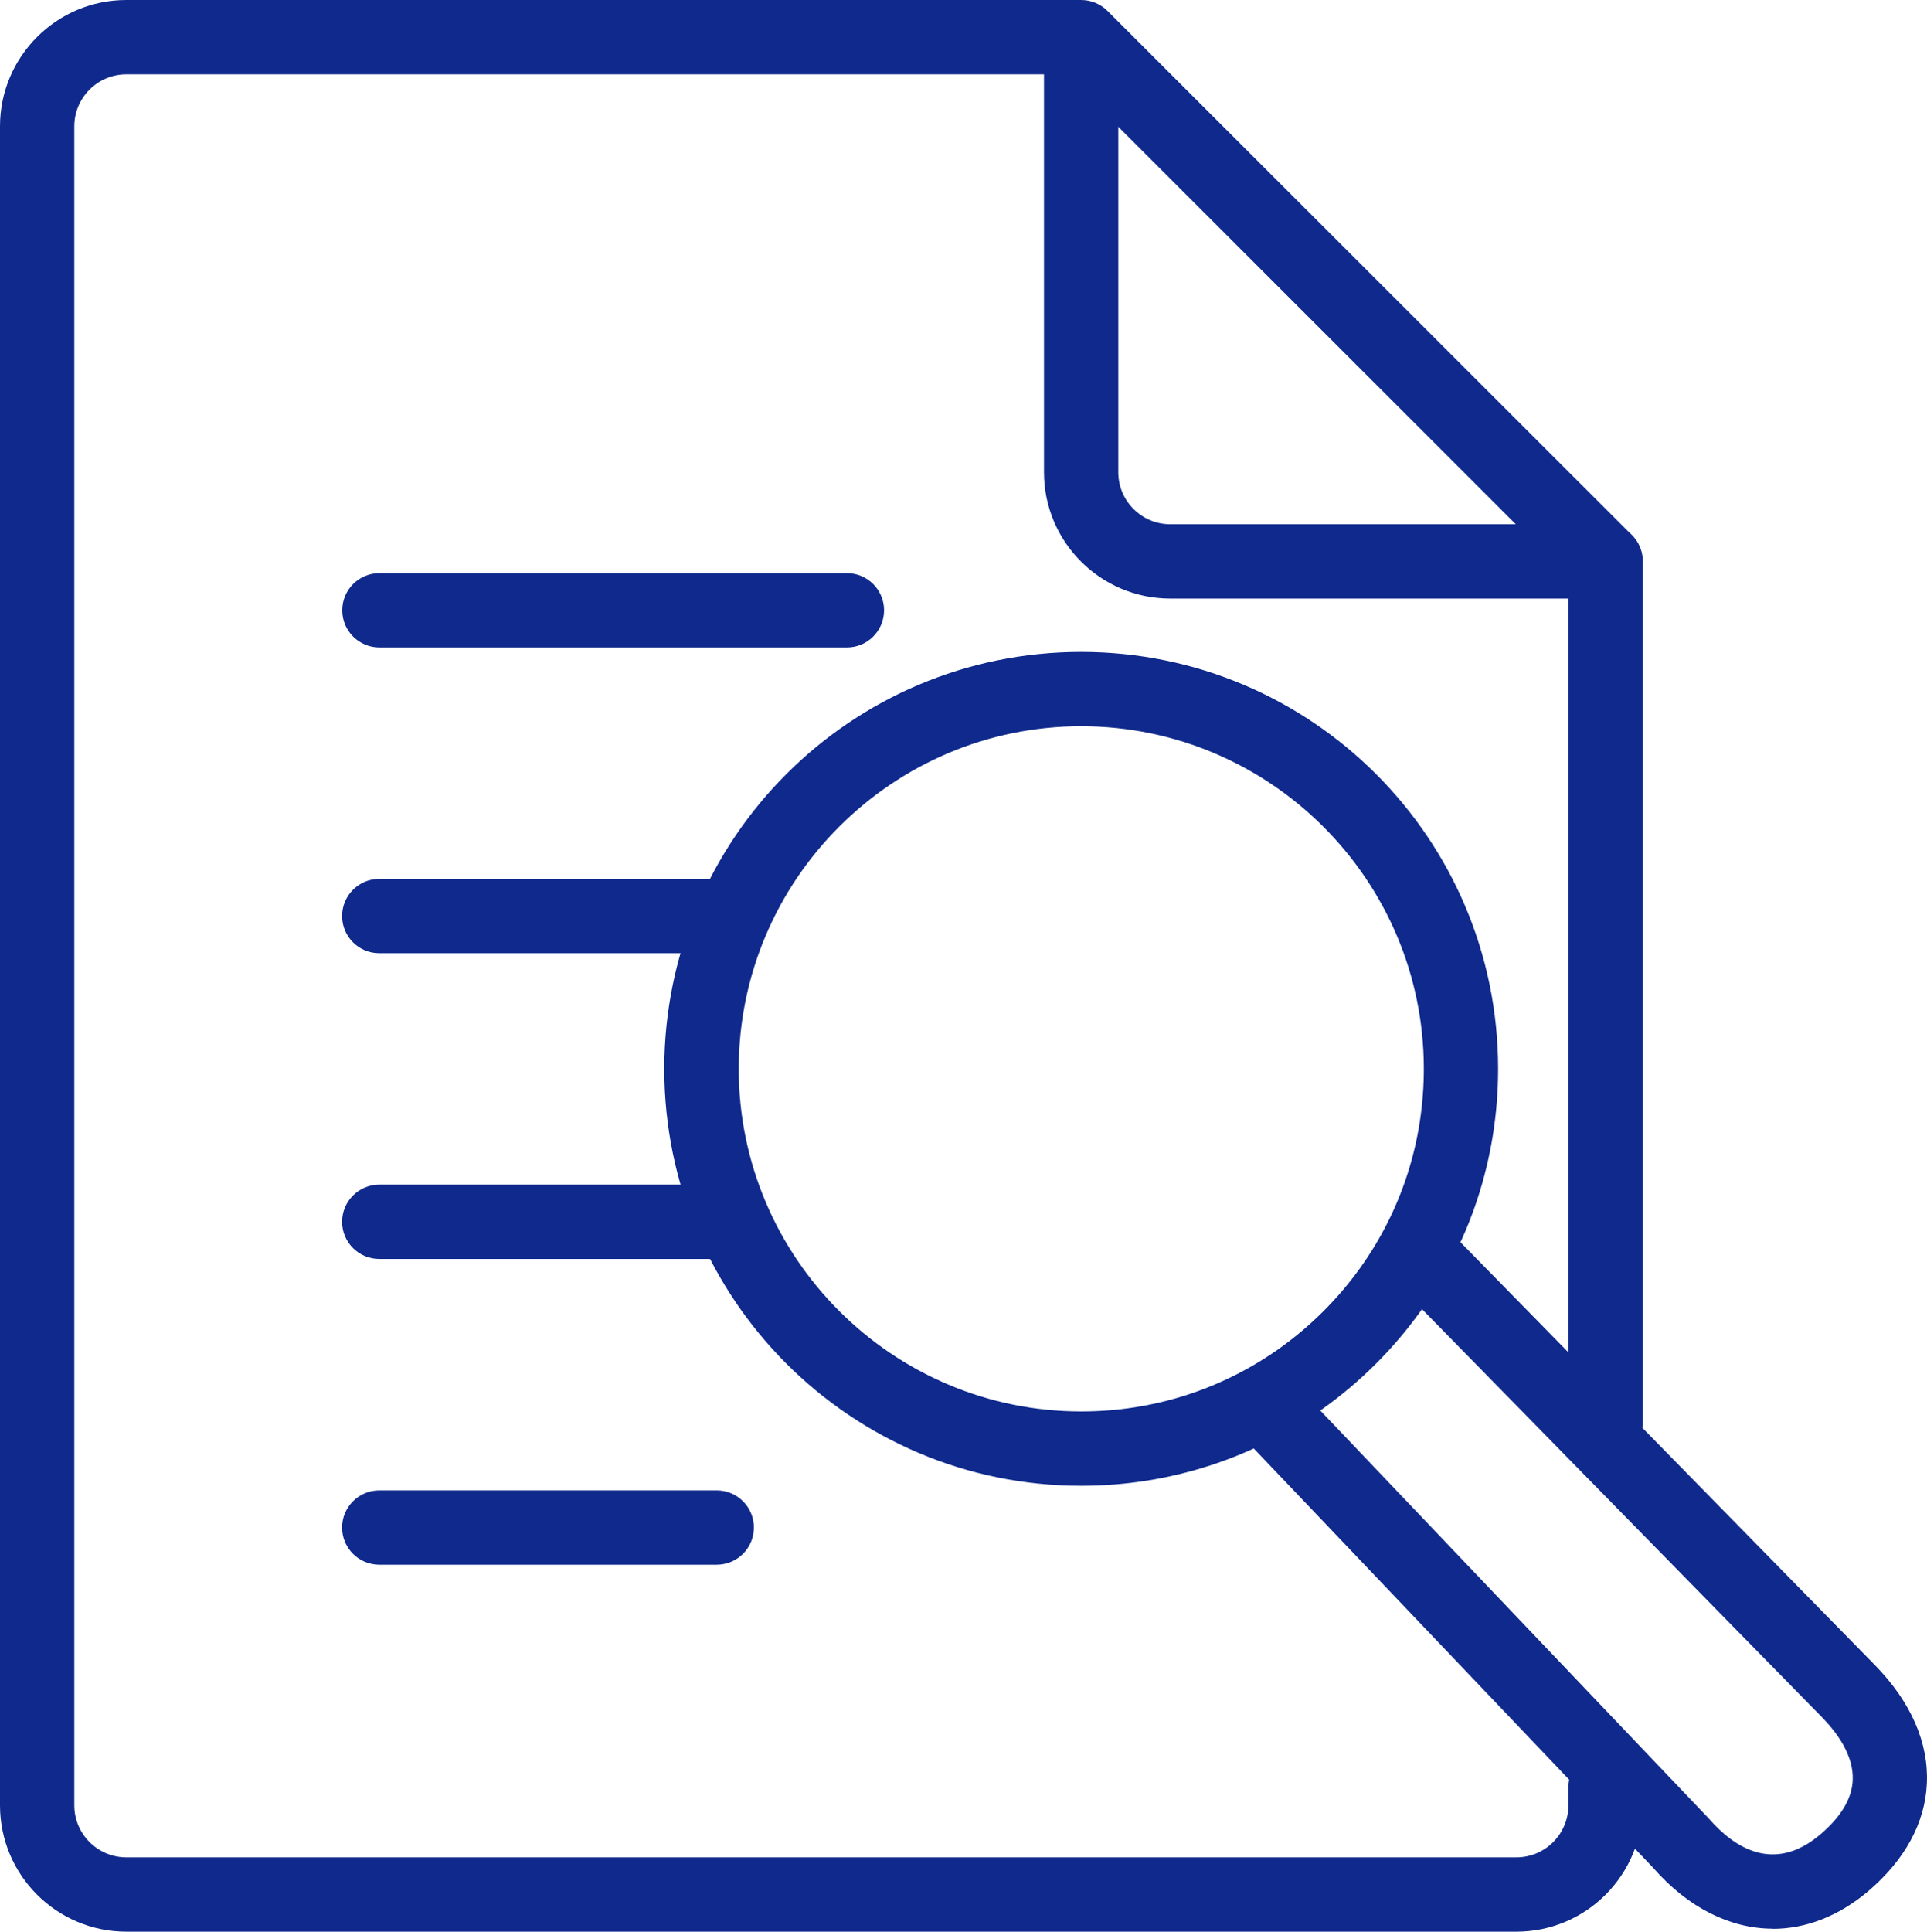 <?xml version="1.0" encoding="UTF-8"?>
<svg id="Calque_2" xmlns="http://www.w3.org/2000/svg" viewBox="0 0 129.67 129.96">
  <defs>
    <style>
      .cls-1 {
        fill: #0f298c;
      }
    </style>
  </defs>
  <g id="ICONES_VECTO">
    <path class="cls-1" d="M72.75,48.86c12.71,0,23.06,10.34,23.06,23.05,0,4.86-1.49,9.51-4.31,13.43-1.49,2.07-3.29,3.86-5.35,5.34-3.92,2.8-8.55,4.28-13.39,4.28-12.71,0-23.05-10.34-23.05-23.05s10.34-23.05,23.05-23.05M72.75,43.86c-15.49,0-28.05,12.56-28.05,28.05s12.56,28.05,28.05,28.05c6.08,0,11.7-1.93,16.3-5.21,2.5-1.79,4.7-3.98,6.5-6.48,3.31-4.6,5.26-10.25,5.26-16.36,0-15.49-12.56-28.05-28.06-28.05h0Z"/>
    <path class="cls-1" d="M119.3,129.76c-2.84,0-5.68-1.38-8.06-4.1l-27.95-29.34,3.62-3.45,28.07,29.47c1.7,1.96,4.38,3.73,7.51,1.08,1.39-1.18,2.13-2.41,2.18-3.65.08-1.68-1.08-3.23-2.07-4.24l-29.41-30,3.57-3.5,29.41,30c2.41,2.46,3.62,5.22,3.49,7.97-.12,2.65-1.49,5.15-3.95,7.24-2,1.69-4.21,2.53-6.42,2.53Z"/>
    <path class="cls-1" d="M56.99,43.56h-31.46c-1.38,0-2.5-1.12-2.5-2.5s1.12-2.5,2.5-2.5h31.46c1.38,0,2.5,1.12,2.5,2.5s-1.12,2.5-2.5,2.5Z"/>
    <path class="cls-1" d="M48.23,64.13h-22.71c-1.38,0-2.5-1.12-2.5-2.5s1.12-2.5,2.5-2.5h22.71c1.38,0,2.5,1.12,2.5,2.5s-1.12,2.5-2.5,2.5Z"/>
    <path class="cls-1" d="M48.23,84.7h-22.71c-1.38,0-2.5-1.12-2.5-2.5s1.12-2.5,2.5-2.5h22.71c1.38,0,2.5,1.12,2.5,2.5s-1.12,2.5-2.5,2.5Z"/>
    <path class="cls-1" d="M48.23,105.27h-22.71c-1.38,0-2.5-1.12-2.5-2.5s1.12-2.5,2.5-2.5h22.71c1.38,0,2.5,1.12,2.5,2.5s-1.12,2.5-2.5,2.5Z"/>
    <path class="cls-1" d="M102.04,129.96H8.5c-4.69,0-8.5-3.81-8.5-8.5V8.5C0,3.81,3.81,0,8.5,0h64.25c.66,0,1.3.26,1.77.73l35.29,35.27c.47.47.73,1.1.73,1.77v57.95c0,1.38-1.12,2.5-2.5,2.5s-2.5-1.12-2.5-2.5v-56.91L71.72,5H8.5c-1.93,0-3.5,1.57-3.5,3.5v112.96c0,1.93,1.57,3.5,3.5,3.5h93.54c1.93,0,3.5-1.57,3.5-3.5v-1.16c-.03-1.38,1.08-2.51,2.46-2.53,1.39-.03,2.51,1.09,2.53,2.47v1.19c.01,4.72-3.8,8.53-8.49,8.53Z"/>
    <path class="cls-1" d="M108.04,40.27h-29.29c-4.69,0-8.5-3.81-8.5-8.5V3.08c0-1.38,1.12-2.5,2.5-2.5s2.5,1.12,2.5,2.5v28.69c0,1.93,1.57,3.5,3.5,3.5h29.29c1.38,0,2.5,1.12,2.5,2.5s-1.12,2.5-2.5,2.5Z"/>
  </g>
</svg>